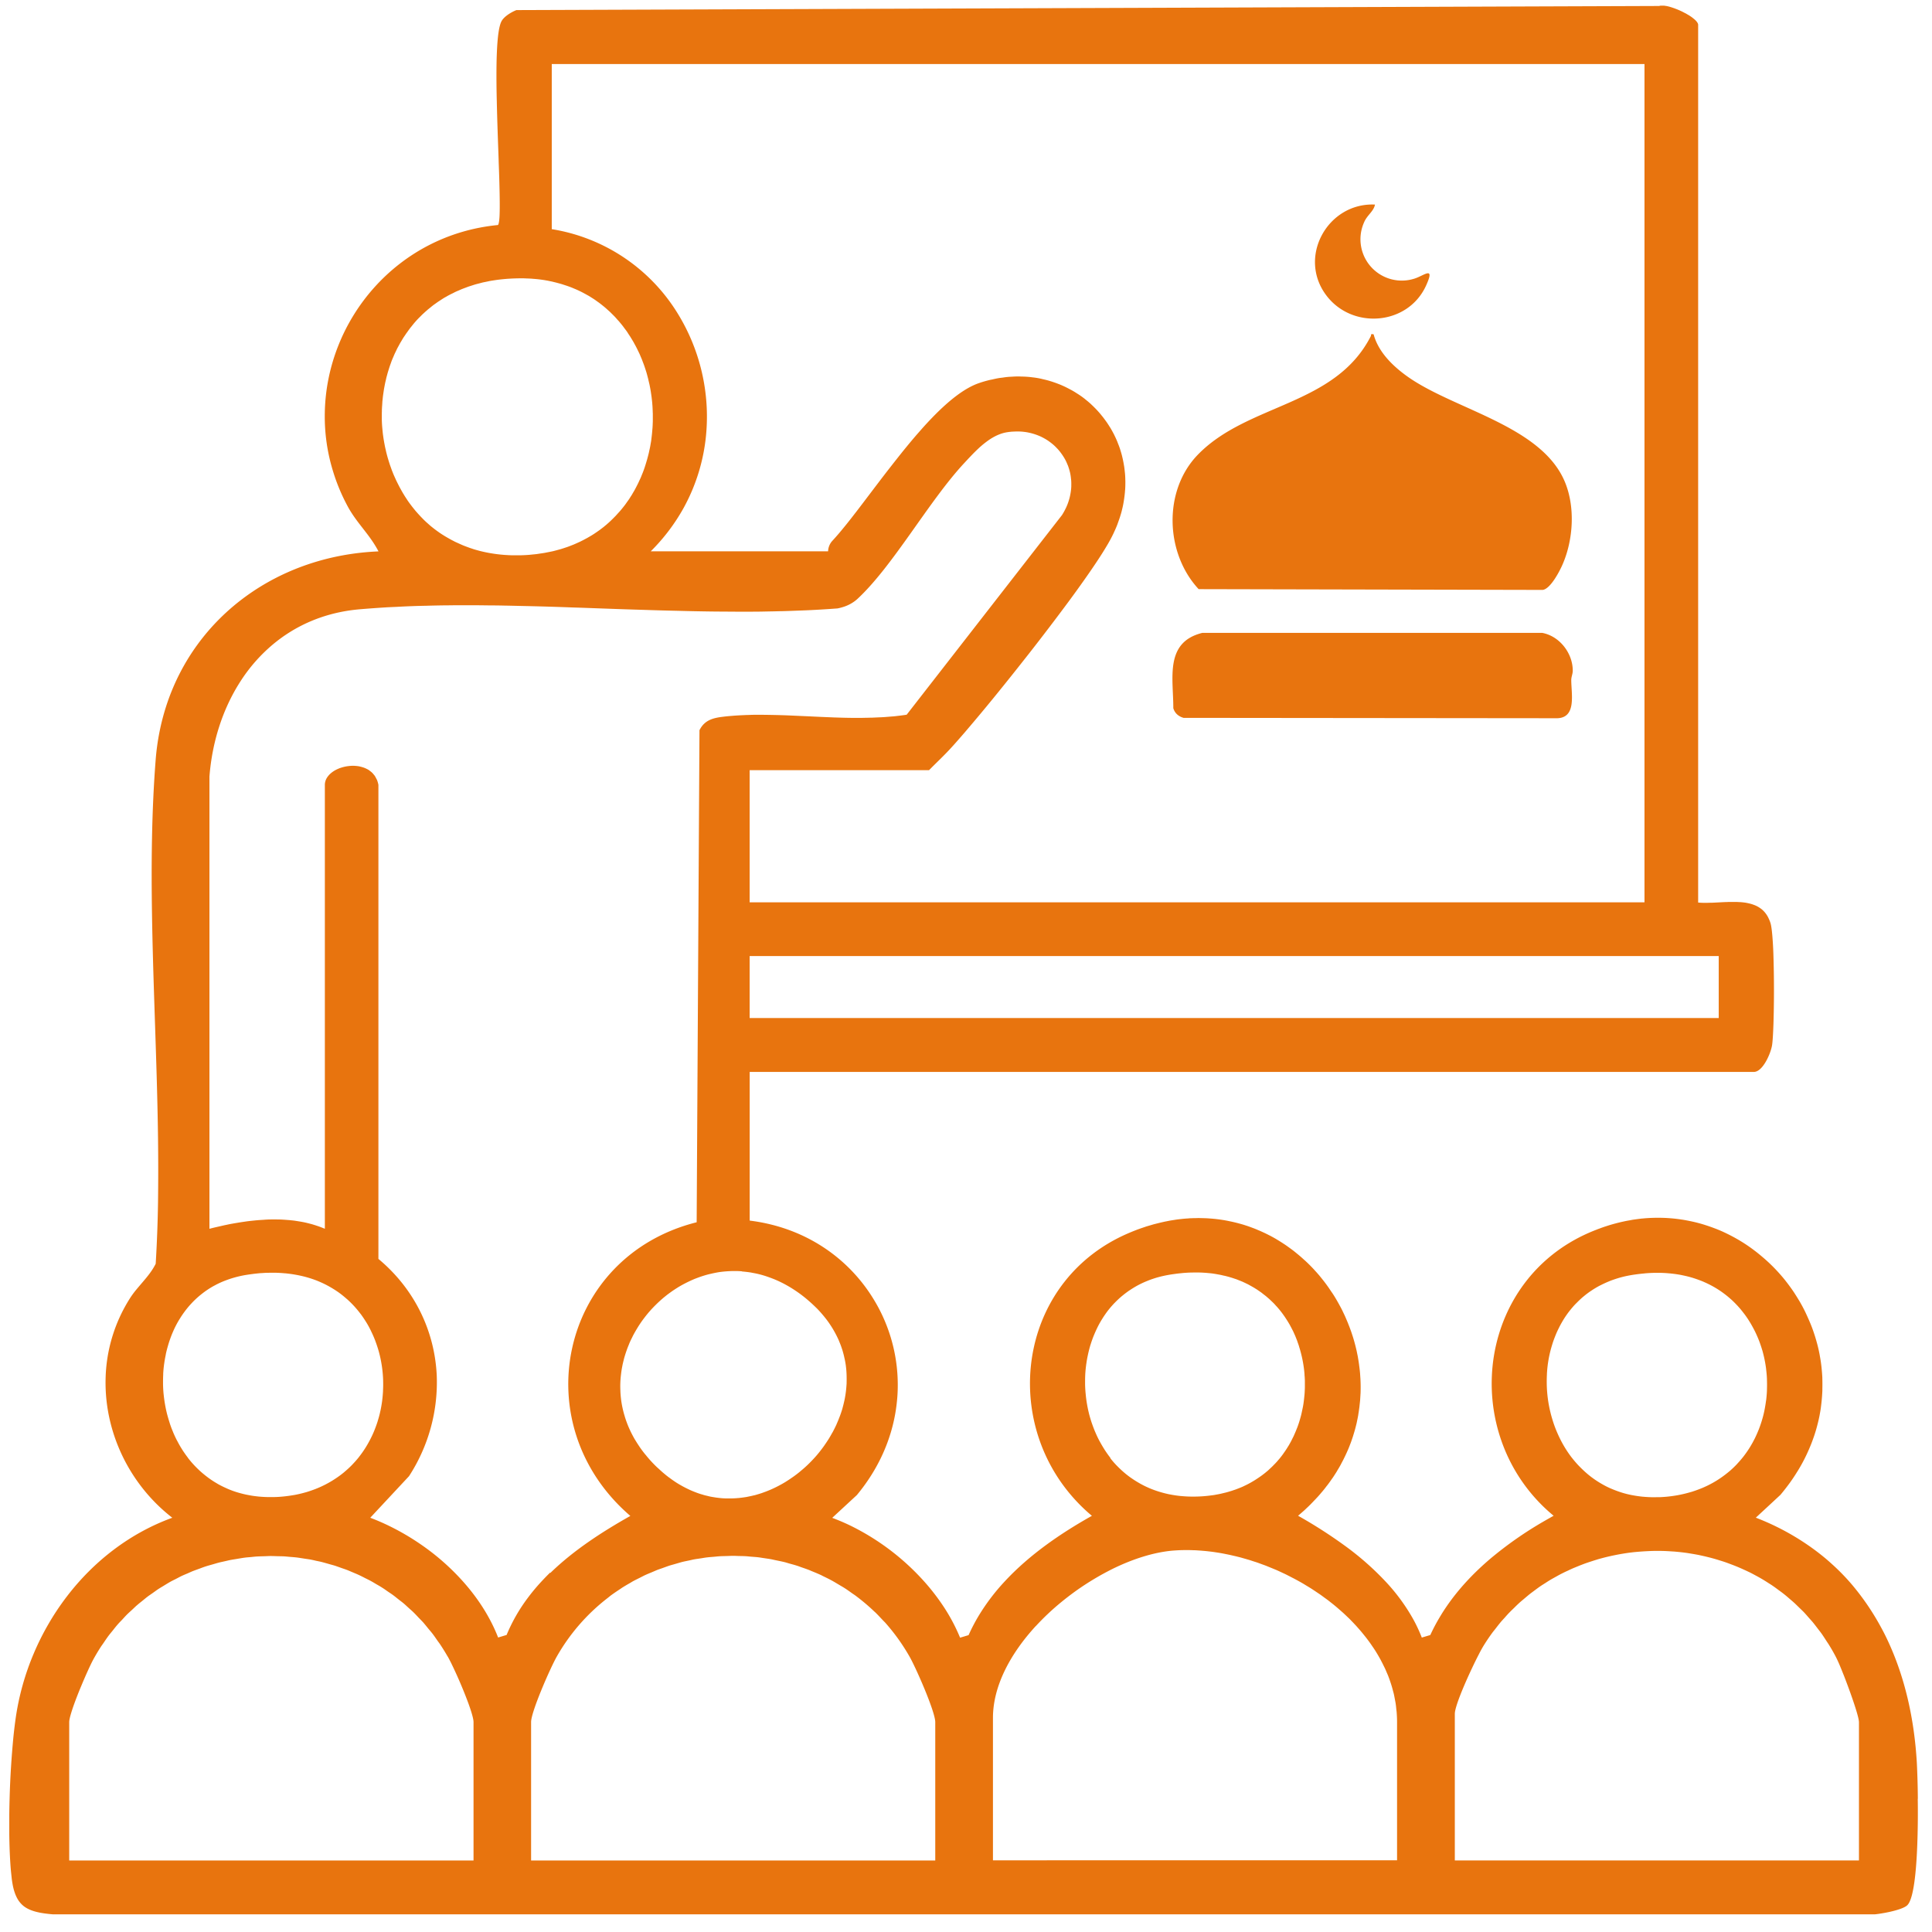 <svg width="103" height="103" fill="none" xmlns="http://www.w3.org/2000/svg"><g clip-path="url(#a)" fill="#E8740E"><path d="M73.23 17.82c.256.96 1.043 1.715 1.83 2.271 2.488 1.753 7.12 2.606 8.368 5.6.552 1.324.453 3.038-.1 4.347-.161.386-.66 1.356-1.083 1.412l-18.342-.041c-1.786-1.918-1.903-5.253-.041-7.17 2.664-2.742 7.31-2.58 9.219-6.316.038-.073-.038-.135.147-.1l.003-.003zM64.097 33.741h18.127c.922.174 1.624 1.08 1.624 2.015 0 .17-.08.326-.08.497 0 .741.289 2-.74 2.038l-19.93-.02c-.267-.077-.47-.247-.546-.52.006-1.592-.476-3.51 1.545-4.01zM73.304 10.903c-.067.37-.42.561-.581.95a2.204 2.204 0 0 0 2.649 3.012c.534-.15 1.163-.75.652.367-.958 2.097-3.883 2.353-5.284.556-1.6-2.056.035-4.997 2.561-4.882l.003-.003z"/><path d="M102.245 95.894a45.695 45.695 0 0 0-.052-1.891c-.136-2.382-.647-4.627-1.581-6.6a10.8 10.8 0 0 0-.308-.606 13.41 13.41 0 0 0-1.58-2.326 11.478 11.478 0 0 0-1.052-1.08c-.34-.312-.704-.603-1.09-.88a13.336 13.336 0 0 0-2.975-1.6l.632-.585.681-.632a11.791 11.791 0 0 0 .494-.632c.126-.174.244-.35.355-.527.02-.035.044-.07.065-.103a9.23 9.23 0 0 0 .311-.544c.009-.02.02-.038.03-.059a8.02 8.02 0 0 0 .252-.532c.012-.024.024-.047.032-.074.08-.182.15-.364.215-.55l.038-.108c.062-.183.117-.365.164-.547.01-.03.015-.062.024-.092.047-.182.088-.364.12-.544 0-.011.006-.023.006-.035.036-.188.06-.374.08-.562l.011-.106c.018-.18.03-.359.038-.538v-.109c.004-.182.004-.367-.002-.55v-.047a10.355 10.355 0 0 0-.041-.52l-.01-.092a7.424 7.424 0 0 0-.079-.52c-.005-.038-.014-.077-.02-.115a7.23 7.23 0 0 0-.138-.594 9.189 9.189 0 0 0-.165-.544 7.128 7.128 0 0 0-.229-.6 13.338 13.338 0 0 0-.211-.47c-.015-.033-.033-.065-.047-.098a9.061 9.061 0 0 0-.253-.47c-.006-.01-.009-.018-.014-.024-.089-.15-.18-.297-.274-.441-.017-.03-.038-.059-.055-.085a10.694 10.694 0 0 0-.3-.418l-.07-.091a7.345 7.345 0 0 0-.332-.403 9.878 9.878 0 0 0-.39-.418c-.019-.018-.036-.038-.057-.056a8.686 8.686 0 0 0-.382-.356c-.029-.023-.055-.05-.085-.073a10.942 10.942 0 0 0-.402-.33c-.027-.02-.053-.038-.077-.058a8.399 8.399 0 0 0-.995-.65 8.661 8.661 0 0 0-.464-.242 6.83 6.83 0 0 0-.59-.259l-.045-.017a8.905 8.905 0 0 0-.496-.174l-.08-.026a7.554 7.554 0 0 0-.625-.165 10.749 10.749 0 0 0-.534-.103c-.027-.003-.053-.005-.08-.011a8.187 8.187 0 0 0-1.157-.089h-.126c-.091 0-.182.003-.276.006a7.699 7.699 0 0 0-.508.035c-.021 0-.039 0-.06.006-.14.015-.284.036-.428.056a1.943 1.943 0 0 0-.126.024c-.103.017-.203.035-.306.056l-.158.035c-.094.02-.185.044-.28.068l-.167.044c-.09.026-.185.053-.276.082l-.164.053c-.1.032-.2.068-.3.106-.047.018-.094.032-.14.053a9.214 9.214 0 0 0-.441.18c-2.861 1.255-4.556 3.732-5.035 6.438a9.259 9.259 0 0 0 .473 4.905 9.027 9.027 0 0 0 2.69 3.739c-.167.094-.334.188-.502.285a19.98 19.98 0 0 0-2.863 1.997c-.887.753-1.689 1.6-2.344 2.556-.109.159-.214.32-.314.488a9.93 9.93 0 0 0-.552 1.033l-.453.135a8.03 8.03 0 0 0-.499-1.053 10.245 10.245 0 0 0-1.386-1.885 15.22 15.22 0 0 0-2.235-1.971 25.257 25.257 0 0 0-2.476-1.585c.114-.097.229-.197.338-.294l.102-.097c.074-.068.144-.136.215-.206l.114-.118.185-.194.115-.124c.059-.064.114-.129.17-.197a5.161 5.161 0 0 0 .27-.335c.03-.038.06-.073.088-.112.068-.09.133-.18.194-.27a.648.648 0 0 1 .041-.056c.077-.112.147-.224.218-.335l.053-.092c.05-.082.1-.164.147-.25.023-.04.044-.082.064-.123.041-.074.08-.15.118-.224.02-.044.044-.088.064-.132.035-.074.07-.147.103-.22.02-.045.038-.089.059-.133.032-.076.064-.153.094-.232.014-.042.032-.08.047-.121.035-.091.064-.182.097-.276l.026-.08c.038-.12.074-.241.109-.362.006-.017.009-.035.014-.053.027-.103.053-.203.077-.305l.023-.112a7.67 7.67 0 0 0 .05-.25c.01-.041.015-.085.02-.127a3.37 3.37 0 0 0 .036-.238l.018-.126.026-.245.012-.117.017-.274c0-.03.003-.056.006-.085a8.65 8.65 0 0 0-.003-.73c0-.029-.003-.058-.005-.088l-.018-.27a7.998 7.998 0 0 0-.041-.362c-.006-.038-.009-.076-.015-.118-.012-.082-.023-.164-.038-.247l-.018-.108c-.014-.089-.035-.177-.052-.265l-.018-.086a9.935 9.935 0 0 0-.185-.703l-.018-.055a10.92 10.92 0 0 0-.094-.286l-.035-.094a5.93 5.93 0 0 0-.091-.241c-.015-.035-.027-.07-.041-.106l-.097-.23c-.015-.035-.03-.067-.044-.102a8.49 8.49 0 0 0-.112-.238l-.04-.086a5.231 5.231 0 0 0-.15-.285c-.007-.009-.01-.02-.015-.03-.06-.108-.12-.214-.182-.32l-.012-.02a5.591 5.591 0 0 0-.176-.28l-.053-.076-.147-.218c-.02-.03-.044-.062-.065-.091-.047-.068-.097-.133-.147-.2l-.07-.091-.159-.198c-.023-.026-.044-.055-.067-.082-.062-.07-.124-.144-.188-.212-.018-.017-.032-.035-.047-.053a8.249 8.249 0 0 0-.505-.508l-.07-.062c-.066-.06-.13-.118-.195-.174l-.09-.076-.186-.153c-.032-.027-.064-.05-.097-.077a10.412 10.412 0 0 0-.19-.14l-.098-.071a5.235 5.235 0 0 0-.211-.145c-.03-.017-.056-.038-.085-.055a9.848 9.848 0 0 0-.294-.183l-.009-.006a6.55 6.55 0 0 0-.314-.176c-.026-.015-.053-.027-.08-.041-.079-.041-.158-.08-.237-.118l-.115-.053c-.07-.032-.14-.065-.214-.094l-.123-.053c-.071-.03-.141-.056-.212-.082-.041-.015-.085-.033-.126-.047a5.17 5.17 0 0 0-.226-.077l-.118-.038c-.09-.026-.182-.053-.273-.076-.026-.006-.05-.015-.076-.021a7.853 7.853 0 0 0-.356-.082l-.085-.018a7.566 7.566 0 0 0-.646-.103 2.504 2.504 0 0 0-.144-.015c-.076-.009-.156-.014-.232-.02l-.15-.01-.24-.008c-.048 0-.095 0-.145-.003h-.055c-.044 0-.085 0-.13.003-.085 0-.17.003-.255.006-.062 0-.123.006-.185.012-.085.005-.17.011-.256.02-.064.006-.126.015-.19.02-.086.01-.17.021-.256.036-.065.009-.126.02-.191.03-.088.014-.173.032-.261.05-.065.011-.127.026-.191.04-.088.021-.18.042-.27.065-.062.015-.127.033-.189.047-.094.027-.188.056-.284.083-.06.018-.118.035-.18.056-.102.035-.208.07-.314.108-.05.018-.103.036-.152.056-.156.06-.312.124-.47.192-5.572 2.417-6.747 9.35-3.17 13.767.37.456.79.889 1.263 1.283-1.662.932-3.316 2.064-4.634 3.482a11.092 11.092 0 0 0-1.401 1.844 9.535 9.535 0 0 0-.54 1.035l-.453.136a9.819 9.819 0 0 0-.814-1.556 11.622 11.622 0 0 0-1.095-1.435 12.903 12.903 0 0 0-3.836-2.933c-.352-.176-.713-.33-1.072-.465l1.313-1.214c1.169-1.409 1.842-2.974 2.08-4.541a9.99 9.99 0 0 0 .07-.589 7.93 7.93 0 0 0 .03-.585 8.75 8.75 0 0 0-1.013-4.247 8.396 8.396 0 0 0-.2-.356c-1.32-2.247-3.648-3.938-6.68-4.315v-7.926h53.534c.485 0 .916-1.018.975-1.447.03-.212.053-.603.07-1.094a59.5 59.5 0 0 0-.003-3.735 18.814 18.814 0 0 0-.032-.657c-.03-.47-.07-.832-.123-1.005a1.87 1.87 0 0 0-.103-.256l-.018-.039a1.396 1.396 0 0 0-.305-.403c-.006-.005-.015-.011-.02-.017a1.482 1.482 0 0 0-.177-.127l-.017-.011a1.396 1.396 0 0 0-.2-.098c-.012-.005-.024-.011-.038-.014a1.775 1.775 0 0 0-.212-.068l-.038-.009a2.756 2.756 0 0 0-.235-.047h-.009a3.245 3.245 0 0 0-.243-.026h-.036a3.508 3.508 0 0 0-.246-.009h-.188c-.083 0-.165 0-.247.006-.038 0-.074 0-.112.003-.097.003-.194.009-.29.014l-.359.018h-.085c-.082.003-.162.006-.24.006h-.098a3.18 3.18 0 0 1-.34-.015V1.323a.178.178 0 0 0-.018-.074.502.502 0 0 0-.047-.08l-.026-.031c-.015-.018-.03-.036-.047-.053l-.039-.036a.574.574 0 0 0-.061-.052c-.015-.012-.033-.024-.047-.039l-.07-.053a1.803 1.803 0 0 1-.057-.038C90.095.85 90.07.832 90.04.814L89.98.78l-.09-.053a.62.62 0 0 0-.062-.032L89.722.64c-.02-.01-.038-.021-.059-.03-.04-.02-.082-.038-.12-.056-.015-.006-.03-.014-.047-.02a2.917 2.917 0 0 0-.17-.068c-.006 0-.015-.006-.021-.009-.05-.017-.097-.035-.144-.05l-.053-.017c-.035-.012-.073-.021-.106-.033-.02-.006-.038-.009-.058-.014a1.075 1.075 0 0 0-.094-.021l-.06-.009c-.029-.003-.055-.009-.081-.012-.018 0-.036 0-.053-.003H88.6a.424.424 0 0 0-.144.021L27.53.538a2.572 2.572 0 0 0-.138.061c-.238.115-.508.298-.631.492-.159.244-.238.885-.273 1.74-.015.368-.021.774-.021 1.204 0 .43.006.888.018 1.356.02.935.055 1.914.088 2.826.006.153.011.303.014.45.012.294.021.58.03.85.023.812.035 1.497.017 1.944-.008.224-.029.386-.055.474a.149.149 0 0 1-.033.062c-5.392.523-9.148 5.058-9.23 10.017a9.871 9.871 0 0 0 .443 3.124c.19.623.446 1.241.77 1.844.178.332.39.632.61.92.294.386.602.756.858 1.174.064.103.126.212.182.32-5.316.221-9.76 3.415-11.322 8.26-.288.897-.48 1.85-.558 2.852-.423 5.398-.112 11.133.052 16.806.033 1.136.06 2.268.074 3.395.014 1.126.014 2.247 0 3.358a72.034 72.034 0 0 1-.124 3.306c-.179.362-.42.656-.67.95-.125.147-.252.295-.378.447a4.581 4.581 0 0 0-.358.498 8.323 8.323 0 0 0-1.266 4.27c-.047 2.268.802 4.527 2.35 6.253.364.406.766.782 1.207 1.124-2.256.82-4.177 2.311-5.616 4.19-.361.471-.69.963-.987 1.477a13.84 13.84 0 0 0-.793 1.592A13.847 13.847 0 0 0 .836 91.6c-.039.276-.077.582-.112.912a47.504 47.504 0 0 0-.212 3.382c-.04 1.394-.023 2.788.07 3.841l.045.43c.012.094.026.185.041.27.03.171.068.324.115.459.07.203.155.371.264.509.073.091.153.171.244.238.229.168.517.268.88.336.145.026.303.047.47.064.086.009.174.018.265.024h96.972a4.18 4.18 0 0 0 .303-.036c.079-.011.164-.026.252-.041.088-.014.179-.035.273-.053.415-.091.832-.217.981-.367.37-.371.509-2.12.547-3.87a45.755 45.755 0 0 0 .006-1.791l.005-.013zM4.974 88.471c.126-.23.258-.45.396-.665.047-.074.1-.141.147-.212.094-.138.188-.28.288-.412.065-.085.132-.164.2-.247.088-.112.176-.226.27-.332.073-.085.153-.165.232-.247.091-.097.176-.197.27-.288.082-.083.168-.156.253-.236.094-.085.182-.176.279-.258.088-.077.179-.148.27-.221.097-.077.19-.159.288-.232.094-.071.194-.136.288-.203.097-.068.193-.142.293-.206.1-.065.203-.124.303-.186.1-.061.2-.123.302-.182.103-.059.209-.109.315-.162.105-.053.208-.112.314-.162.106-.05.214-.094.323-.14.109-.048.214-.098.323-.139.109-.041.22-.08.329-.12.109-.042.22-.083.329-.118.111-.035.223-.065.335-.097.114-.032.226-.068.34-.097.112-.03.224-.05.335-.077.118-.026.232-.056.35-.076.111-.02.223-.035.335-.056.117-.018.238-.041.355-.056.112-.015.223-.023.335-.032.12-.012.24-.027.361-.033a12.7 12.7 0 0 1 .338-.011c.12-.003.24-.012.361-.012.12 0 .238.006.358.009.112.003.224.003.335.008.118.006.238.021.356.03.111.009.223.017.334.03.118.014.235.035.353.052.111.018.223.033.335.05.117.02.232.047.346.074.112.023.223.044.332.073.115.03.226.062.338.094.111.033.22.06.332.094.111.036.22.077.329.115.108.039.22.074.326.115.108.041.214.091.323.135.105.044.214.089.32.139.106.05.209.102.311.155.106.053.212.103.314.16.103.055.203.117.303.176.103.058.206.117.302.18.1.06.194.131.294.2.097.067.197.129.291.2.097.07.19.15.285.223.091.073.185.14.276.217.094.08.182.165.273.247.088.08.176.153.259.236.09.088.179.185.267.279.08.082.161.162.238.247.09.103.179.215.267.324.068.082.138.161.206.247.1.126.19.261.285.397.05.073.105.14.155.217.135.203.264.412.388.627l.018.026c.044.077.096.18.158.3a23.803 23.803 0 0 1 .925 2.156c.165.453.282.838.282 1.024v7.376H3.69v-7.376c0-.218.185-.777.42-1.383.068-.173.138-.35.212-.523.252-.609.514-1.183.652-1.433v-.002zm5.054-10.742-.026-.035a6.4 6.4 0 0 1-.279-.397l-.018-.03a5.597 5.597 0 0 1-.246-.429c-.003-.006-.006-.015-.012-.02-.08-.15-.15-.303-.217-.46v-.005a5.665 5.665 0 0 1-.183-.485v-.006a8.711 8.711 0 0 1-.15-.515 6.929 6.929 0 0 1-.102-.491c0-.012-.003-.02-.006-.033a9.282 9.282 0 0 1-.07-.532 6.727 6.727 0 0 1-.027-.482v-.05c0-.16 0-.318.009-.477v-.056c.009-.156.023-.311.044-.467 0-.02.006-.041.009-.062a5.91 5.91 0 0 1 .08-.456c.002-.02.008-.041.01-.065.033-.15.071-.297.115-.444l.018-.064c.044-.145.094-.289.147-.43a6.47 6.47 0 0 1 .206-.474c.008-.02.02-.04.029-.058a5.12 5.12 0 0 1 .22-.391c.012-.018.024-.036.035-.056.08-.127.165-.25.256-.37.012-.019.026-.033.038-.05.094-.121.19-.236.294-.345l.04-.044c.107-.112.218-.218.333-.318.014-.012.03-.023.04-.035.121-.1.245-.197.374-.288.014-.01.03-.018.041-.027.132-.091.273-.176.417-.253.012-.006.027-.011.038-.02.15-.08.303-.15.464-.215.01-.003.02-.009.033-.012.164-.064.334-.123.514-.173.005 0 .011-.003.02-.006.182-.05.373-.094.567-.127.135-.023.267-.04.4-.058.04-.006.082-.01.123-.015.088-.009.176-.02.264-.027l.147-.008c.076-.006.156-.01.232-.012.05 0 .103 0 .153-.003h.176c.208 0 .408.012.605.03.032 0 .062.005.094.008a6.736 6.736 0 0 1 .649.1c.185.038.364.082.537.135.024.006.044.015.068.02.176.057.347.118.511.19a5.091 5.091 0 0 1 .54.268 5.67 5.67 0 0 1 .473.299c.144.103.282.215.412.33.008.008.02.014.029.023.126.112.247.232.361.353a5.535 5.535 0 0 1 .35.418l.035.043c.097.133.188.268.273.406l.03.047c.085.142.164.286.234.433.006.014.015.03.02.044.074.15.139.303.2.459.004.011.01.023.012.035a7.29 7.29 0 0 1 .168.503c.147.515.229 1.05.247 1.585v.024c.005.17.003.34-.006.512v.04a7.147 7.147 0 0 1-.044.5c0 .018-.003.033-.006.05a6.8 6.8 0 0 1-.085.489c-.003.018-.01.035-.012.053-.035.162-.077.32-.127.48-.005.017-.011.032-.014.05a6.881 6.881 0 0 1-.185.508 5.466 5.466 0 0 1-.215.462c-.002.006-.008.015-.011.02a5.606 5.606 0 0 1-.573.892c-.003.005-.009.011-.012.017a5.199 5.199 0 0 1-.338.386l-.032.035a5.069 5.069 0 0 1-.367.341c-.018.015-.032.03-.05.044a5.039 5.039 0 0 1-.461.341 5.3 5.3 0 0 1-.435.262c-.023.012-.047.024-.07.038a5.92 5.92 0 0 1-.476.221c-.023.009-.047.018-.073.03-.168.064-.341.126-.523.179l-.065.017a5.902 5.902 0 0 1-.578.133c-.015 0-.03.006-.044.006a7.283 7.283 0 0 1-.647.082c-.173.015-.343.02-.51.02h-.092c-.19 0-.376-.011-.558-.026-.026 0-.053-.006-.08-.009a5.01 5.01 0 0 1-.525-.08c-.026-.005-.05-.008-.076-.014a6.28 6.28 0 0 1-.49-.126 4.802 4.802 0 0 1-.532-.197c-.02-.01-.044-.018-.065-.03a5.342 5.342 0 0 1-.429-.214l-.058-.036a4.553 4.553 0 0 1-.397-.256c-.018-.011-.035-.026-.053-.038a5.927 5.927 0 0 1-.367-.294l-.044-.038a5.93 5.93 0 0 1-.338-.33l-.035-.038a5.155 5.155 0 0 1-.308-.365l.008.006zM22.3 27.403c-.038-.045-.076-.086-.114-.13-.035-.038-.068-.08-.1-.12-.038-.045-.073-.092-.109-.136-.032-.04-.061-.082-.094-.123-.035-.047-.07-.094-.103-.141a1.898 1.898 0 0 1-.085-.127l-.097-.147a5.066 5.066 0 0 1-.079-.13 2.6 2.6 0 0 1-.09-.152 2.97 2.97 0 0 1-.074-.133c-.03-.053-.06-.106-.085-.159-.024-.044-.045-.088-.068-.132l-.08-.162-.061-.135c-.024-.056-.05-.109-.073-.165a2.757 2.757 0 0 1-.056-.138 2.94 2.94 0 0 1-.065-.17c-.017-.047-.032-.092-.05-.139-.02-.059-.041-.114-.059-.173l-.044-.141-.053-.177c-.011-.047-.026-.094-.038-.141-.014-.059-.032-.12-.044-.18-.011-.046-.02-.094-.032-.14a3.912 3.912 0 0 1-.038-.183 70 70 0 0 0-.027-.141c-.011-.062-.02-.124-.032-.186-.006-.047-.015-.097-.02-.144-.01-.061-.018-.123-.024-.185-.006-.047-.009-.097-.015-.144l-.017-.185-.01-.144-.008-.186V22.082c0-.047 0-.097.003-.144 0-.062 0-.124.006-.188 0-.047.006-.098.009-.145l.011-.185c.003-.047.01-.097.015-.144.006-.062.012-.123.02-.185l.021-.144.027-.183.026-.144.035-.18c.01-.046.02-.093.033-.14l.04-.18.039-.141a3.85 3.85 0 0 1 .05-.177l.044-.14c.017-.06.038-.115.056-.174.017-.047.035-.091.05-.138.02-.056.04-.115.064-.171.018-.047.038-.091.059-.138l.07-.165c.021-.047.045-.091.065-.135.027-.053.05-.106.076-.16.024-.043.047-.09.074-.134.026-.053.056-.103.082-.153l.08-.133c.029-.05.058-.1.09-.15.027-.044.056-.085.086-.126.032-.05.064-.1.1-.147.029-.041.061-.083.09-.127.036-.047.068-.094.103-.138.033-.041.068-.082.1-.123a4.891 4.891 0 0 1 .335-.383l.115-.114c.04-.042.082-.083.123-.121l.123-.112.13-.115.132-.105c.044-.036.088-.074.135-.11.044-.035.09-.067.138-.1.047-.035.094-.067.14-.1l.148-.096c.047-.033.097-.062.146-.095.05-.032.103-.058.156-.088.05-.03.1-.059.153-.085.053-.03.111-.056.164-.082l.156-.08c.059-.026.117-.053.176-.076l.159-.07c.062-.024.123-.048.188-.071.056-.021.108-.042.164-.062.065-.024.133-.041.2-.065l.165-.053c.07-.02.143-.038.214-.056l.164-.044c.083-.02.168-.035.253-.053.047-.009.091-.02.138-.03.112-.02.226-.037.344-.055l.064-.009c.197-.026.39-.044.579-.059l.164-.009c.141-.008.282-.011.42-.014h.168c.067 0 .135 0 .202.006.077 0 .153.006.23.008.067.003.132.01.196.015.074.006.147.012.22.02.065.007.127.015.191.024.07.01.144.02.212.033.062.011.123.02.185.035.068.015.138.026.206.044l.179.044.197.053c.058.018.117.033.173.053l.19.062c.056.02.112.038.168.059.062.023.123.047.182.073.053.024.109.044.162.068.059.026.117.053.176.082.053.024.103.05.156.077l.167.09c.05.027.1.057.15.083.056.033.108.065.161.1a3.732 3.732 0 0 1 .297.2c.044.032.091.062.135.097.05.038.1.077.15.118a3.91 3.91 0 0 1 .27.23l.118.105c.047.044.093.091.14.138l.106.106c.05.05.094.103.141.156.03.035.062.068.091.1.074.085.147.174.218.265.026.032.05.067.076.103.044.059.088.114.13.173.029.041.058.086.084.13l.106.159c.03.047.056.094.085.14l.094.157c.027.05.053.1.08.147.029.053.055.103.082.156.026.05.05.102.076.155.027.053.05.106.077.16.023.052.047.105.067.158.024.053.047.106.068.162l.061.162a3.5 3.5 0 0 1 .06.161c.02.056.037.112.055.165l.053.165c.017.056.032.112.047.168l.044.167c.015.056.026.115.04.17l.04.171.034.174c.012.056.02.115.03.17l.026.174.024.174c.005.058.014.117.02.176.006.059.012.115.015.173.006.06.009.118.012.177l.008.174c0 .058.006.117.006.176v.35c0 .059-.003.118-.006.174 0 .058-.005.117-.008.176-.003.059-.01.118-.015.177l-.015.173-.02.176c-.006.056-.015.115-.02.171a3.71 3.71 0 0 1-.03.177 4.054 4.054 0 0 1-.068.347l-.035.164-.047.183c-.015.05-.026.103-.041.153l-.062.206a6.013 6.013 0 0 1-.153.453l-.052.129c-.027.064-.05.13-.08.194-.02.047-.044.094-.064.138-.027.059-.053.118-.083.177l-.07.138-.088.168c-.027.047-.053.094-.08.138l-.093.159c-.03.047-.06.09-.088.138a2.834 2.834 0 0 1-.103.153 3.475 3.475 0 0 0-.094.132c-.036.05-.07.1-.109.147-.032.044-.068.085-.103.13a5.046 5.046 0 0 1-.117.14c-.035.042-.074.083-.112.124l-.123.136c-.038.04-.08.079-.118.12-.044.044-.088.085-.132.13l-.123.114-.141.124c-.044.035-.088.073-.132.109l-.15.114c-.044.036-.091.068-.138.1-.053.039-.106.074-.159.11a4.06 4.06 0 0 1-.311.193c-.05.03-.1.06-.15.086-.059.032-.117.061-.176.094l-.159.08c-.061.029-.123.055-.185.084l-.161.071-.194.076c-.056.021-.112.045-.168.062-.067.024-.135.044-.205.068-.059.018-.115.038-.174.053l-.217.059c-.058.014-.117.032-.176.044-.076.017-.156.032-.232.047l-.176.035a6.56 6.56 0 0 1-.253.038l-.173.027c-.097.012-.194.02-.29.03-.05.005-.098.011-.148.014-.15.012-.3.018-.455.023h-.32c-.068 0-.135 0-.203-.005-.07 0-.138-.006-.205-.01a4.187 4.187 0 0 1-.197-.014c-.068-.006-.135-.012-.2-.02a4.413 4.413 0 0 1-.194-.024c-.064-.009-.129-.018-.194-.03a4.241 4.241 0 0 1-.188-.032c-.061-.012-.123-.023-.185-.038-.061-.012-.12-.026-.182-.041a3.142 3.142 0 0 1-.179-.047 3.839 3.839 0 0 1-.35-.106 2.84 2.84 0 0 1-.17-.059l-.167-.062a2.787 2.787 0 0 1-.165-.067l-.158-.071-.162-.073c-.053-.024-.102-.05-.152-.077a4.033 4.033 0 0 1-.156-.082c-.05-.027-.097-.056-.147-.083l-.15-.088-.14-.088c-.05-.032-.098-.065-.145-.097-.044-.033-.088-.062-.132-.094-.047-.036-.094-.068-.138-.103l-.126-.1a2.406 2.406 0 0 1-.132-.112l-.12-.106a2.385 2.385 0 0 1-.127-.118 1.993 1.993 0 0 1-.112-.111c-.04-.041-.082-.083-.12-.124l-.106-.115-.006-.006zm7.023 56.441c-.138.135-.273.274-.405.415-.265.282-.515.576-.747.885a9.086 9.086 0 0 0-1.163 2.02l-.452.136c-.423-1.088-1.08-2.106-1.894-3.012a12.513 12.513 0 0 0-2.294-1.997 12.988 12.988 0 0 0-1.557-.909 11.721 11.721 0 0 0-1.072-.467l2.068-2.218a9.19 9.19 0 0 0 1.477-5.365c-.108-2.341-1.157-4.591-3.11-6.217V41.844a1.465 1.465 0 0 0-.076-.265c-.012-.026-.027-.05-.039-.073-.026-.05-.05-.1-.082-.148-.017-.026-.04-.05-.059-.073a.812.812 0 0 0-.097-.106c-.023-.023-.05-.041-.076-.062-.035-.026-.07-.056-.108-.08-.03-.017-.06-.031-.089-.046a1.224 1.224 0 0 0-.22-.088c-.044-.015-.088-.024-.132-.036a1.068 1.068 0 0 0-.103-.02c-.047-.006-.09-.012-.138-.015-.035 0-.067-.006-.103-.006h-.04c-.057 0-.11.003-.165.009-.012 0-.02 0-.033.003a2.01 2.01 0 0 0-.467.103h-.006a2.507 2.507 0 0 0-.229.1 1.428 1.428 0 0 0-.343.247c-.009.009-.015.015-.02.023a1.03 1.03 0 0 0-.112.142l-.015.023a.886.886 0 0 0-.073.162c0 .006 0 .012-.003.018a.643.643 0 0 0-.027.185v23.668a6.032 6.032 0 0 0-.344-.133c-.038-.014-.076-.023-.114-.038a7.305 7.305 0 0 0-.235-.073l-.138-.036c-.073-.017-.147-.038-.22-.053a2.527 2.527 0 0 0-.147-.03c-.074-.014-.147-.026-.22-.037-.05-.01-.1-.015-.147-.024a2.875 2.875 0 0 0-.223-.026c-.05-.006-.097-.012-.147-.015l-.238-.018c-.044 0-.088-.006-.132-.008a9.402 9.402 0 0 0-.291-.006h-.179c-.109 0-.218 0-.326.008-.053 0-.103.006-.156.01l-.27.017c-.056.006-.112.009-.17.015l-.253.026c-.059.006-.115.015-.173.02l-.247.036-.173.026c-.083.015-.165.027-.247.042-.056.008-.112.02-.168.029a6.48 6.48 0 0 0-.252.05c-.05.012-.103.02-.153.032a267.887 267.887 0 0 0-.402.092c-.13.029-.259.061-.385.094h-.003V41.403c.144-1.85.705-3.6 1.639-5.056a8.696 8.696 0 0 1 1.83-2.062c.205-.165.417-.324.637-.468 1.104-.732 2.414-1.206 3.91-1.335.487-.041.977-.076 1.47-.106.165-.009.335-.015.5-.023a41.272 41.272 0 0 1 1.592-.059c.302-.01.608-.015.91-.02.215 0 .426-.004.64-.007h.84c.356 0 .714.006 1.073.01.214 0 .425.002.64.008.405.006.81.018 1.216.026a165.886 165.886 0 0 1 2.212.065c.146.006.293.012.44.015.529.017 1.057.038 1.586.056a213.602 213.602 0 0 0 2.032.067 132.817 132.817 0 0 0 1.8.05 120.202 120.202 0 0 0 1.757.036c.344.005.684.005 1.028.008.159 0 .317.003.476.003h.294c.182 0 .364 0 .546-.002.317 0 .631-.01.949-.015.185-.003.367-.01.552-.012.332-.009.66-.023.99-.035.158-.006.317-.012.475-.02.485-.024.967-.054 1.445-.09.141-.026.268-.064.39-.105a2.005 2.005 0 0 0 .659-.385c1.918-1.768 3.827-5.239 5.718-7.265.232-.25.485-.524.755-.776a4.98 4.98 0 0 1 .573-.462c.202-.136.414-.247.64-.324.112-.038.23-.065.35-.082.082-.012.164-.02.243-.027.027 0 .053 0 .08-.003.053 0 .105-.005.158-.005h.03c.135 0 .264.008.393.026h.009a3.042 3.042 0 0 1 .737.2l.044.018c.103.044.203.097.3.153l.044.026c.094.056.182.12.267.185.015.012.027.02.041.033.085.067.165.14.241.22.012.012.02.024.032.033a2.458 2.458 0 0 1 .232.28 2.984 2.984 0 0 1 .191.296c.056.1.103.206.147.315 0 .006.006.012.009.017.041.106.073.215.103.324l.009.038c.026.106.044.218.055.327 0 .017.003.032.006.05.012.108.015.22.012.332v.056a2.695 2.695 0 0 1-.035.338l-.009.053c-.02.115-.047.23-.082.344-.006.015-.012.03-.015.047a2.923 2.923 0 0 1-.138.353l-.015.03a3.457 3.457 0 0 1-.202.364l-8.28 10.642c-.2.032-.402.055-.608.079-.07.009-.14.012-.211.018-.135.011-.27.023-.409.032-.085.006-.17.009-.255.012l-.373.017c-.091 0-.185.003-.276.006-.12 0-.241.006-.361.006h-.156c-.388 0-.781-.009-1.172-.023-.053 0-.106-.003-.159-.006-.399-.015-.798-.033-1.198-.053l-1.19-.053a49.089 49.089 0 0 0-1.301-.03h-.446c-.117 0-.238.006-.355.01-.07 0-.144.005-.215.008a15.197 15.197 0 0 0-.555.032c-.182.015-.364.03-.543.053-.55.065-.996.183-1.263.718l-.15 26.233c-7.29 1.832-9.216 10.773-3.536 15.656-1.507.85-3.016 1.826-4.265 3.04l-.017-.014zM39.966 50.97H91.63v3.303H39.966V50.97zm-.417 16.815c.023 0 .047.003.073.006.13.012.258.026.388.047.026.003.053.009.079.015.126.023.255.047.385.08a5.042 5.042 0 0 1 .502.153c.132.046.261.096.394.152l.058.026c.12.053.241.112.361.174l.065.035c.13.071.259.145.388.227.026.017.056.035.082.053a6.799 6.799 0 0 1 .808.612l.09.079c.127.115.247.23.362.344.015.015.026.03.041.044.103.109.197.218.288.327l.065.08a5.054 5.054 0 0 1 .314.434 5.546 5.546 0 0 1 .426.786l.035.088c.05.118.094.235.132.356l.018.05c.04.13.076.262.105.394.006.032.015.065.021.094.03.132.053.265.07.4v.012c.018.132.027.262.033.394l.003.097c.003.132.003.262 0 .394 0 .02 0 .038-.003.059a6.82 6.82 0 0 1-.03.35 5.798 5.798 0 0 1-.076.477l-.018.079a6.179 6.179 0 0 1-.082.332l-.02.077c-.038.126-.08.25-.124.37l-.035.088c-.041.112-.088.221-.135.33-.009.017-.015.035-.02.05a8.11 8.11 0 0 1-.177.356c-.014.03-.032.059-.05.088a8.152 8.152 0 0 1-.202.347c-.003.006-.01.012-.012.018-.07.109-.144.217-.217.323-.021.027-.039.056-.06.083-.079.105-.158.211-.243.314-.015.018-.03.033-.041.05a6.67 6.67 0 0 1-.303.336 6.295 6.295 0 0 1-.608.564l-.058.05a6.404 6.404 0 0 1-.318.242l-.076.052c-.1.071-.202.139-.305.203l-.041.027c-.115.07-.23.135-.347.197l-.085.044a5.877 5.877 0 0 1-.74.32c-.03.012-.059.021-.088.033-.127.041-.253.08-.38.115a.305.305 0 0 1-.055.011c-.115.03-.232.053-.35.077-.029.006-.055.012-.085.015-.129.02-.258.038-.39.05-.027 0-.053.003-.08.006a4.72 4.72 0 0 1-.352.014h-.185c-.059 0-.115-.003-.173-.006-.039 0-.077-.006-.115-.008-.056-.006-.112-.01-.167-.018-.039-.006-.08-.009-.118-.015l-.164-.026c-.039-.006-.08-.015-.118-.02-.056-.013-.111-.024-.167-.04l-.112-.026a2.117 2.117 0 0 1-.182-.053c-.032-.008-.065-.017-.1-.029-.08-.026-.161-.053-.24-.085-.012-.006-.027-.01-.039-.015a5.466 5.466 0 0 1-.276-.115l-.091-.044a5.27 5.27 0 0 1-.294-.15l-.167-.094-.115-.07c-.053-.033-.105-.068-.158-.103l-.115-.08-.158-.115c-.039-.026-.074-.055-.112-.085-.056-.041-.109-.088-.162-.132-.035-.03-.07-.056-.102-.088-.06-.05-.118-.106-.176-.16l-.089-.079c-.088-.082-.173-.17-.258-.258a6.05 6.05 0 0 1-.317-.362c-.02-.027-.044-.053-.065-.077a5.947 5.947 0 0 1-.27-.359c-.015-.02-.027-.04-.041-.061a7.257 7.257 0 0 1-.215-.336c-.011-.02-.026-.04-.038-.061a7.553 7.553 0 0 1-.197-.371c-.014-.026-.026-.056-.038-.082a4.705 4.705 0 0 1-.161-.377s0-.006-.003-.009a4.584 4.584 0 0 1-.13-.385c-.008-.03-.017-.056-.026-.085a5.815 5.815 0 0 1-.106-.441 4.665 4.665 0 0 1-.064-.412 5.482 5.482 0 0 1-.03-.374c0-.03 0-.056-.003-.085-.003-.123-.006-.244 0-.368v-.017a5.42 5.42 0 0 1 .039-.462c.014-.12.032-.241.055-.362.003-.02.01-.041.012-.062.02-.108.047-.214.074-.323l.017-.07a6.734 6.734 0 0 1 .135-.427c.038-.112.082-.22.127-.33l.008-.023c.047-.115.1-.227.156-.335l.038-.08c.056-.109.115-.215.177-.32.011-.018.02-.036.032-.053.056-.094.114-.189.176-.28.015-.02.026-.041.041-.062.068-.1.141-.197.215-.294l.052-.067c.074-.092.147-.183.227-.27.005-.007.011-.016.017-.021a7.272 7.272 0 0 1 .632-.621c.085-.074.17-.141.258-.212.02-.015.038-.03.059-.044.097-.073.197-.144.297-.212l.067-.044c.1-.065.197-.126.3-.185a7.114 7.114 0 0 1 .77-.376l.049-.018c.106-.041.212-.08.32-.115.024-.009.047-.015.07-.023.118-.036.236-.071.356-.098l.076-.017a6.646 6.646 0 0 1 .38-.077c.123-.02.249-.032.375-.044.027 0 .056-.006.085-.006.127-.008.253-.014.38-.014h.046c.12 0 .238.005.359.014v.01zm48.123-64.37v44.69H39.966v-7.044h9.563c.399-.408.819-.794 1.2-1.217.189-.206.4-.447.635-.718.08-.091.159-.185.241-.282.414-.486.881-1.044 1.378-1.653.396-.486.81-1 1.23-1.53l.632-.8a132.934 132.934 0 0 0 2.129-2.794c.282-.382.55-.753.799-1.106.25-.353.479-.685.684-.994.068-.103.135-.203.197-.3.126-.194.238-.376.338-.544a7.762 7.762 0 0 0 .367-.676c.023-.047.041-.095.065-.142.044-.097.088-.197.126-.294.023-.055.04-.111.061-.167.033-.091.065-.183.094-.27l.053-.172c.027-.09.05-.179.07-.27.015-.056.027-.112.039-.168.02-.094.035-.185.05-.28a6.458 6.458 0 0 0 .059-.485c0-.029.005-.061.008-.09.01-.142.012-.283.012-.421 0-.032 0-.065-.003-.1 0-.106-.006-.212-.014-.315-.003-.047-.01-.094-.015-.144-.009-.088-.02-.177-.032-.265-.01-.05-.018-.103-.027-.153a7.413 7.413 0 0 0-.05-.25l-.035-.15a4.05 4.05 0 0 0-.07-.25l-.042-.138a4.137 4.137 0 0 0-.1-.267l-.04-.106a4.996 4.996 0 0 0-.165-.362l-.003-.009a7.549 7.549 0 0 0-.185-.338c-.02-.036-.044-.068-.065-.103a5.066 5.066 0 0 0-.15-.23c-.026-.038-.055-.076-.082-.114-.05-.068-.1-.136-.152-.2-.033-.038-.062-.077-.094-.115-.053-.065-.11-.127-.165-.188a3.343 3.343 0 0 0-.1-.106c-.061-.062-.123-.124-.188-.185-.032-.03-.061-.06-.094-.089a5.616 5.616 0 0 0-.252-.211l-.05-.042a4.301 4.301 0 0 0-.409-.285 4.274 4.274 0 0 0-.25-.153c-.04-.023-.081-.044-.125-.067a8.283 8.283 0 0 0-.23-.118 2.945 2.945 0 0 0-.14-.065 3.24 3.24 0 0 0-.232-.097 5.855 5.855 0 0 0-.39-.138l-.145-.044a5.008 5.008 0 0 0-.282-.07l-.12-.03a4.698 4.698 0 0 0-.414-.07c-.021 0-.042-.004-.062-.007a5 5 0 0 0-.511-.038c-.07 0-.138-.006-.209-.006h-.064a4.5 4.5 0 0 0-.282.012c-.07.003-.138.006-.209.012-.1.008-.2.023-.302.038-.068.009-.133.015-.2.026a4.967 4.967 0 0 0-.34.071c-.057.012-.112.02-.168.035-.17.041-.344.091-.517.15-.81.268-1.683.977-2.564 1.894-.176.183-.353.374-.529.574l-.264.3a38.43 38.43 0 0 0-1.046 1.274c-.173.217-.343.438-.514.655-.593.768-1.163 1.533-1.688 2.215-.077.097-.15.194-.224.288-.147.188-.29.368-.431.538a14.47 14.47 0 0 1-.6.695.864.864 0 0 0-.214.544h-9.454a10.288 10.288 0 0 0 1.762-2.33 9.998 9.998 0 0 0 1.184-3.847 10.482 10.482 0 0 0-1.498-6.482 9.672 9.672 0 0 0-6.726-4.515V3.414h58.259-.003zM28.314 91.808c0-.55 1.02-2.874 1.363-3.48a10.465 10.465 0 0 1 2.726-3.14c.059-.045.114-.095.176-.14.164-.12.335-.234.505-.346l.076-.053c.144-.091.291-.177.441-.262.056-.032.109-.068.165-.097.123-.067.25-.126.376-.191.082-.041.164-.085.246-.124.12-.055.244-.105.367-.156l.273-.117c.097-.038.194-.068.291-.103.12-.044.241-.088.364-.13.103-.032.206-.058.306-.088.12-.035.238-.07.358-.103.124-.032.25-.055.376-.082.1-.02.2-.047.3-.065.117-.02.235-.035.352-.053.112-.017.22-.038.332-.05.112-.014.22-.02.332-.03.117-.01.238-.025.355-.031.106-.006.209-.006.315-.01.126-.002.25-.011.375-.011.103 0 .203.006.306.009.13.003.258.003.388.012.088.005.176.017.261.023.141.012.285.02.426.038.091.012.182.03.27.041.138.021.276.039.411.065.07.015.141.033.215.047.155.033.308.062.464.1.085.02.17.05.255.074.138.038.276.073.412.118.076.023.15.052.223.079.144.05.287.097.428.153.047.017.091.041.139.059.167.067.337.138.502.214.04.02.082.044.126.065.168.08.335.162.496.253.12.068.238.141.359.212.082.05.164.094.246.147.136.085.268.18.397.273.062.044.123.083.185.127.352.262.693.547 1.016.856l.074.067c.129.127.252.262.379.395.04.044.085.085.126.129.487.547.928 1.156 1.31 1.83.343.605 1.363 2.926 1.363 3.479v7.376H28.314V91.81zm26.918-5.127c.42-.456.881-.888 1.372-1.288.244-.2.496-.391.752-.576a14.7 14.7 0 0 1 1.991-1.192c1.08-.526 2.173-.867 3.157-.956.144-.011.291-.02.441-.026.047 0 .094 0 .141-.003h.3c.073 0 .146.003.223.006.088 0 .173.006.261.012.074.006.15.009.226.017.088.006.176.015.265.024l.226.026c.088.012.176.024.267.039a8.36 8.36 0 0 1 .496.088c.077.015.153.03.23.047l.27.062c.076.017.152.038.229.056.09.023.182.05.27.076.076.02.15.044.226.065.091.026.182.059.273.088.074.023.15.047.224.073.09.033.182.068.273.1.073.027.147.053.217.083l.282.115.206.085c.1.044.2.091.3.138.06.03.123.056.181.085.126.062.25.127.376.192.032.017.065.032.097.05.156.082.308.167.461.255l.159.097c.1.06.197.118.294.18.061.038.12.08.182.12l.255.171c.065.044.126.091.188.135.08.06.159.115.238.174.065.047.123.097.188.147.076.059.15.118.223.18.062.05.12.102.182.155l.212.186c.058.052.117.108.176.164l.2.191.167.174c.062.065.126.132.185.197l.159.18c.058.067.117.135.173.205l.15.186c.056.07.108.14.161.211.047.065.094.127.138.192l.15.22c.044.065.085.13.126.197.047.077.092.153.136.23.038.067.076.132.111.2.041.08.082.156.12.235.033.068.068.135.1.203.039.082.07.162.106.244.03.068.059.135.085.206.033.085.062.17.091.256a5.619 5.619 0 0 1 .141.473c.018.068.039.136.053.203.02.094.038.191.056.286.012.064.026.129.035.194.018.109.027.217.038.326.006.056.015.109.018.165.012.165.02.33.02.497v7.376H52.937v-7.594c0-1.694.928-3.423 2.293-4.906l.003.003zm3.974-8.95s-.018-.02-.026-.032c-.1-.127-.191-.259-.28-.394-.008-.012-.017-.024-.023-.038a7.295 7.295 0 0 1-.244-.415l-.023-.041a5.836 5.836 0 0 1-.206-.433l-.02-.044a8.246 8.246 0 0 1-.17-.447l-.018-.05a8.235 8.235 0 0 1-.135-.459c-.003-.017-.01-.035-.012-.05a6.697 6.697 0 0 1-.097-.467l-.009-.053a6.348 6.348 0 0 1-.061-.474c0-.017-.003-.035-.006-.056a6.513 6.513 0 0 1-.027-.473v-.056c0-.159 0-.318.009-.474 0-.017 0-.038.003-.055.009-.156.026-.315.047-.471 0-.018.006-.038.009-.056.02-.156.05-.309.082-.462.003-.017.009-.035.012-.056.035-.153.073-.303.117-.453l.018-.053a6.01 6.01 0 0 1 .155-.438c.006-.017.015-.032.021-.05a6.828 6.828 0 0 1 .214-.47c.071-.139.147-.274.23-.403l.026-.044c.085-.13.173-.26.267-.383l.03-.038c.097-.124.2-.241.308-.356.009-.012.02-.02.032-.032.112-.115.227-.224.35-.33.012-.008.02-.017.032-.026.123-.103.256-.203.39-.297l.033-.02a5.33 5.33 0 0 1 .435-.263c.009-.005.017-.008.026-.014.156-.08.315-.156.482-.22.006 0 .015-.007.02-.01.17-.067.347-.126.532-.18.003 0 .009 0 .012-.002.188-.053.382-.094.584-.13.132-.023.265-.04.394-.058.04-.006.082-.01.123-.015l.259-.026.144-.01c.076-.005.152-.008.229-.011.05 0 .1 0 .15-.003h.208c.056 0 .112 0 .164.003.065 0 .13.006.194.009.053.003.109.006.162.012l.185.017c.053.006.106.012.155.02.062.01.12.018.18.03l.15.027c.058.011.117.023.173.038.05.012.097.02.147.032l.167.044.141.042c.056.017.109.035.161.053.045.014.092.029.136.046.052.021.102.042.155.062l.132.053.15.07c.041.021.082.04.124.06.053.026.102.055.152.082.08.044.156.088.23.132.04.027.082.05.123.077l.129.088c.035.027.073.05.109.077l.123.097.103.079c.04.032.08.068.12.103.032.026.065.056.094.082l.115.11.088.084c.038.039.073.077.109.118.026.03.055.059.082.088l.106.124c.026.03.05.062.073.091.035.044.068.085.1.13.023.032.047.061.067.094.033.044.065.09.094.135l.062.094.088.141.056.094c.03.05.056.1.082.15l.05.094c.026.053.053.103.08.156.014.03.029.062.04.091.027.056.05.11.074.165l.035.088c.024.06.047.115.068.174l.026.08c.024.061.044.123.065.188l.017.061c.021.068.044.139.062.21a6.637 6.637 0 0 1 .203 1.068v.01c.009.074.014.15.017.224 0 .02.003.038.006.059l.01.203v.365c0 .061-.004.123-.007.185a3.339 3.339 0 0 1-.02.276l-.01.1c-.005.06-.014.118-.02.177-.006.035-.009.07-.014.103a3.61 3.61 0 0 1-.05.28l-.036.17c-.008.035-.014.07-.023.106a2.736 2.736 0 0 1-.041.164c-.009.036-.02.07-.03.106-.014.053-.032.11-.047.162l-.035.106c-.017.053-.035.106-.056.159-.011.035-.026.07-.04.103a9.6 9.6 0 0 1-.062.155c-.015.036-.03.068-.044.104-.024.05-.044.102-.068.152-.015.033-.032.065-.05.1-.026.05-.05.103-.076.153-.015.03-.033.06-.05.092-.03.052-.056.102-.088.155l-.036.056a4.67 4.67 0 0 1-.22.333c-.017.023-.032.05-.05.073l-.094.124-.08.1c-.031.038-.064.073-.096.112-.03.035-.059.07-.091.102-.032.036-.065.071-.1.103-.032.036-.065.068-.1.103-.032.033-.067.065-.103.097l-.105.1c-.036.033-.07.062-.109.092-.038.032-.076.064-.115.094l-.111.085c-.041.03-.08.059-.124.088a4.128 4.128 0 0 1-.117.08l-.13.085c-.04.026-.082.05-.12.073a5.52 5.52 0 0 1-.138.08c-.04.023-.082.044-.126.068-.047.023-.097.05-.147.073-.044.02-.085.041-.129.062-.05.023-.103.044-.153.064-.044.018-.088.036-.135.053-.053.021-.108.042-.164.06-.047.014-.091.032-.138.046l-.174.053a2.446 2.446 0 0 1-.138.038l-.185.045c-.047.011-.09.023-.14.032-.068.015-.136.026-.203.038-.044.009-.088.018-.136.024-.076.011-.155.02-.231.03a7.044 7.044 0 0 1-.834.05h-.036c-.211 0-.417-.01-.617-.03h-.02a6.21 6.21 0 0 1-.59-.088h-.006a5.63 5.63 0 0 1-.564-.145h-.003a5.736 5.736 0 0 1-.52-.19c-.006 0-.009-.004-.015-.007a5.105 5.105 0 0 1-.476-.235c-.005-.003-.014-.006-.02-.012a5.425 5.425 0 0 1-.435-.273c-.009-.006-.015-.012-.023-.015a5.039 5.039 0 0 1-.42-.33 6.432 6.432 0 0 1-.356-.34l-.026-.027a4.811 4.811 0 0 1-.317-.37l.023.005zm39.9 14.077v7.376H77.56v-7.814c0-.36.467-1.483.91-2.421.132-.282.264-.547.379-.768a6.111 6.111 0 0 1 .294-.523c.132-.209.27-.412.414-.609.05-.068.103-.13.153-.194.1-.13.2-.259.302-.382.062-.074.13-.145.194-.215.097-.11.19-.218.294-.32.07-.074.144-.142.217-.213a9.02 9.02 0 0 1 .297-.285c.076-.07.158-.135.235-.2.1-.085.2-.17.302-.253.082-.064.168-.126.25-.188.102-.076.205-.153.311-.227.085-.058.176-.114.264-.17.106-.068.212-.138.32-.2.092-.053.183-.103.274-.153a7.112 7.112 0 0 1 .614-.312c.111-.053.223-.106.337-.153l.294-.12c.114-.044.226-.089.344-.13.1-.035.2-.067.3-.1.114-.038.231-.073.346-.109a11.513 11.513 0 0 1 .658-.167c.103-.024.208-.044.311-.065a12.467 12.467 0 0 1 .67-.112c.12-.014.238-.03.358-.04a14.838 14.838 0 0 1 .676-.047c.105-.004.21-.01.317-.01h.34c.124 0 .247.006.37.012.112.006.22.015.332.02a12.31 12.31 0 0 1 .696.076c.124.019.244.04.368.06.108.02.217.038.325.062.12.026.241.053.362.082.106.026.214.053.32.082.12.033.24.068.358.106.106.033.209.065.312.1.117.041.235.086.352.13.103.038.203.079.305.12.118.05.233.1.347.153.1.044.197.091.297.138.114.056.226.118.337.177.097.053.191.103.285.159.112.064.22.132.33.203.09.059.184.114.272.176.11.074.212.15.318.23.088.064.176.126.261.194.106.082.206.167.306.255.082.071.164.139.243.21.1.09.197.188.294.282.076.073.153.147.229.223.097.1.19.21.282.315.07.08.141.156.208.235.094.115.185.236.277.356.061.08.123.156.182.238.097.136.188.28.279.421.047.073.097.141.14.215.133.214.26.438.377.667 0 .003.003.006.005.012.05.1.127.265.212.474.059.138.12.297.188.464.361.927.802 2.183.802 2.483v-.006zm-15.279-14.06c-.011-.014-.023-.031-.038-.046a5.958 5.958 0 0 1-.27-.383l-.03-.047a5.742 5.742 0 0 1-.237-.408c-.01-.015-.015-.03-.024-.044a7.438 7.438 0 0 1-.223-.474 6.178 6.178 0 0 1-.176-.459l-.01-.03c-.052-.158-.099-.32-.143-.482 0-.005 0-.011-.003-.017-.13-.51-.2-1.03-.211-1.553v-.018a7.15 7.15 0 0 1 .008-.503v-.032a6.72 6.72 0 0 1 .044-.488c0-.015.003-.027.006-.042a6.329 6.329 0 0 1 .212-.973l.017-.056c.044-.147.097-.294.153-.435l.024-.06c.055-.14.12-.279.188-.414.008-.02.02-.038.029-.059.07-.135.144-.264.223-.394.012-.017.024-.038.035-.056.083-.126.168-.25.262-.37.014-.018.026-.036.04-.05.095-.118.195-.236.3-.344l.045-.044c.108-.11.22-.218.337-.318l.047-.038c.12-.1.247-.197.38-.286.014-.011.032-.02.046-.03a5.02 5.02 0 0 1 .423-.252c.015-.009.03-.015.044-.02.153-.08.309-.15.473-.218l.035-.015c.168-.065.344-.123.526-.176a5.842 5.842 0 0 1 .608-.135c.23-.039.45-.065.667-.086.026 0 .053-.006.082-.009.206-.017.405-.026.6-.026h.099c.203 0 .4.011.59.03.033 0 .062.005.091.008.191.02.376.047.555.082l.083.018c.182.038.358.082.528.135.02.006.041.015.062.02.173.057.34.118.502.186l.038.018a5.332 5.332 0 0 1 .943.532c.006.006.015.009.02.015.139.1.274.206.4.317.012.012.024.021.038.033.124.109.238.223.35.344.015.015.03.03.041.044.109.118.209.241.305.368.015.017.027.035.042.053.094.126.185.258.267.394.012.017.023.038.035.056a7.21 7.21 0 0 1 .259.473 6.603 6.603 0 0 1 .214.488c.059.156.114.315.161.474 0 .009.006.018.01.026.096.336.167.68.21 1.03v.017c.021.168.036.339.042.51v.043c.006.165.006.33 0 .495v.058c-.006.162-.02.324-.038.483 0 .02-.006.044-.01.064a8.368 8.368 0 0 1-.09.539c-.032.156-.07.311-.118.467l-.017.06c-.047.155-.1.308-.159.46-.006.016-.012.033-.02.048-.062.156-.13.306-.203.456l-.015.026a5.61 5.61 0 0 1-.552.883c-.006.009-.012.014-.017.023a5.788 5.788 0 0 1-.327.383c-.011.011-.023.026-.035.04a5.547 5.547 0 0 1-.355.342l-.053.044a5.772 5.772 0 0 1-.455.347 5.203 5.203 0 0 1-.426.265l-.07.038c-.15.082-.306.156-.47.227-.024.008-.048.02-.071.029a6.68 6.68 0 0 1-.517.185l-.065.018a6.786 6.786 0 0 1-.572.141c-.015 0-.03.006-.044.009a7.22 7.22 0 0 1-.644.091c-.114.012-.229.018-.343.024h-.109c-.073 0-.15.005-.223.005a6.56 6.56 0 0 1-.596-.029c-.012 0-.027 0-.038-.003a6.485 6.485 0 0 1-.55-.082l-.05-.01a4.77 4.77 0 0 1-.508-.131l-.056-.018a5.93 5.93 0 0 1-.47-.177c-.017-.008-.038-.014-.055-.023a4.229 4.229 0 0 1-.432-.218c-.018-.011-.038-.02-.056-.032a5.113 5.113 0 0 1-.4-.256l-.052-.038a4.373 4.373 0 0 1-.364-.291l-.05-.044a6.98 6.98 0 0 1-.38-.371 6.84 6.84 0 0 1-.302-.353l.003.003z"/></g><defs><clipPath id="a"><path fill="#fff" transform="translate(.495 .303)" d="M0 0h101.754v101.754H0z"/></clipPath></defs></svg>
